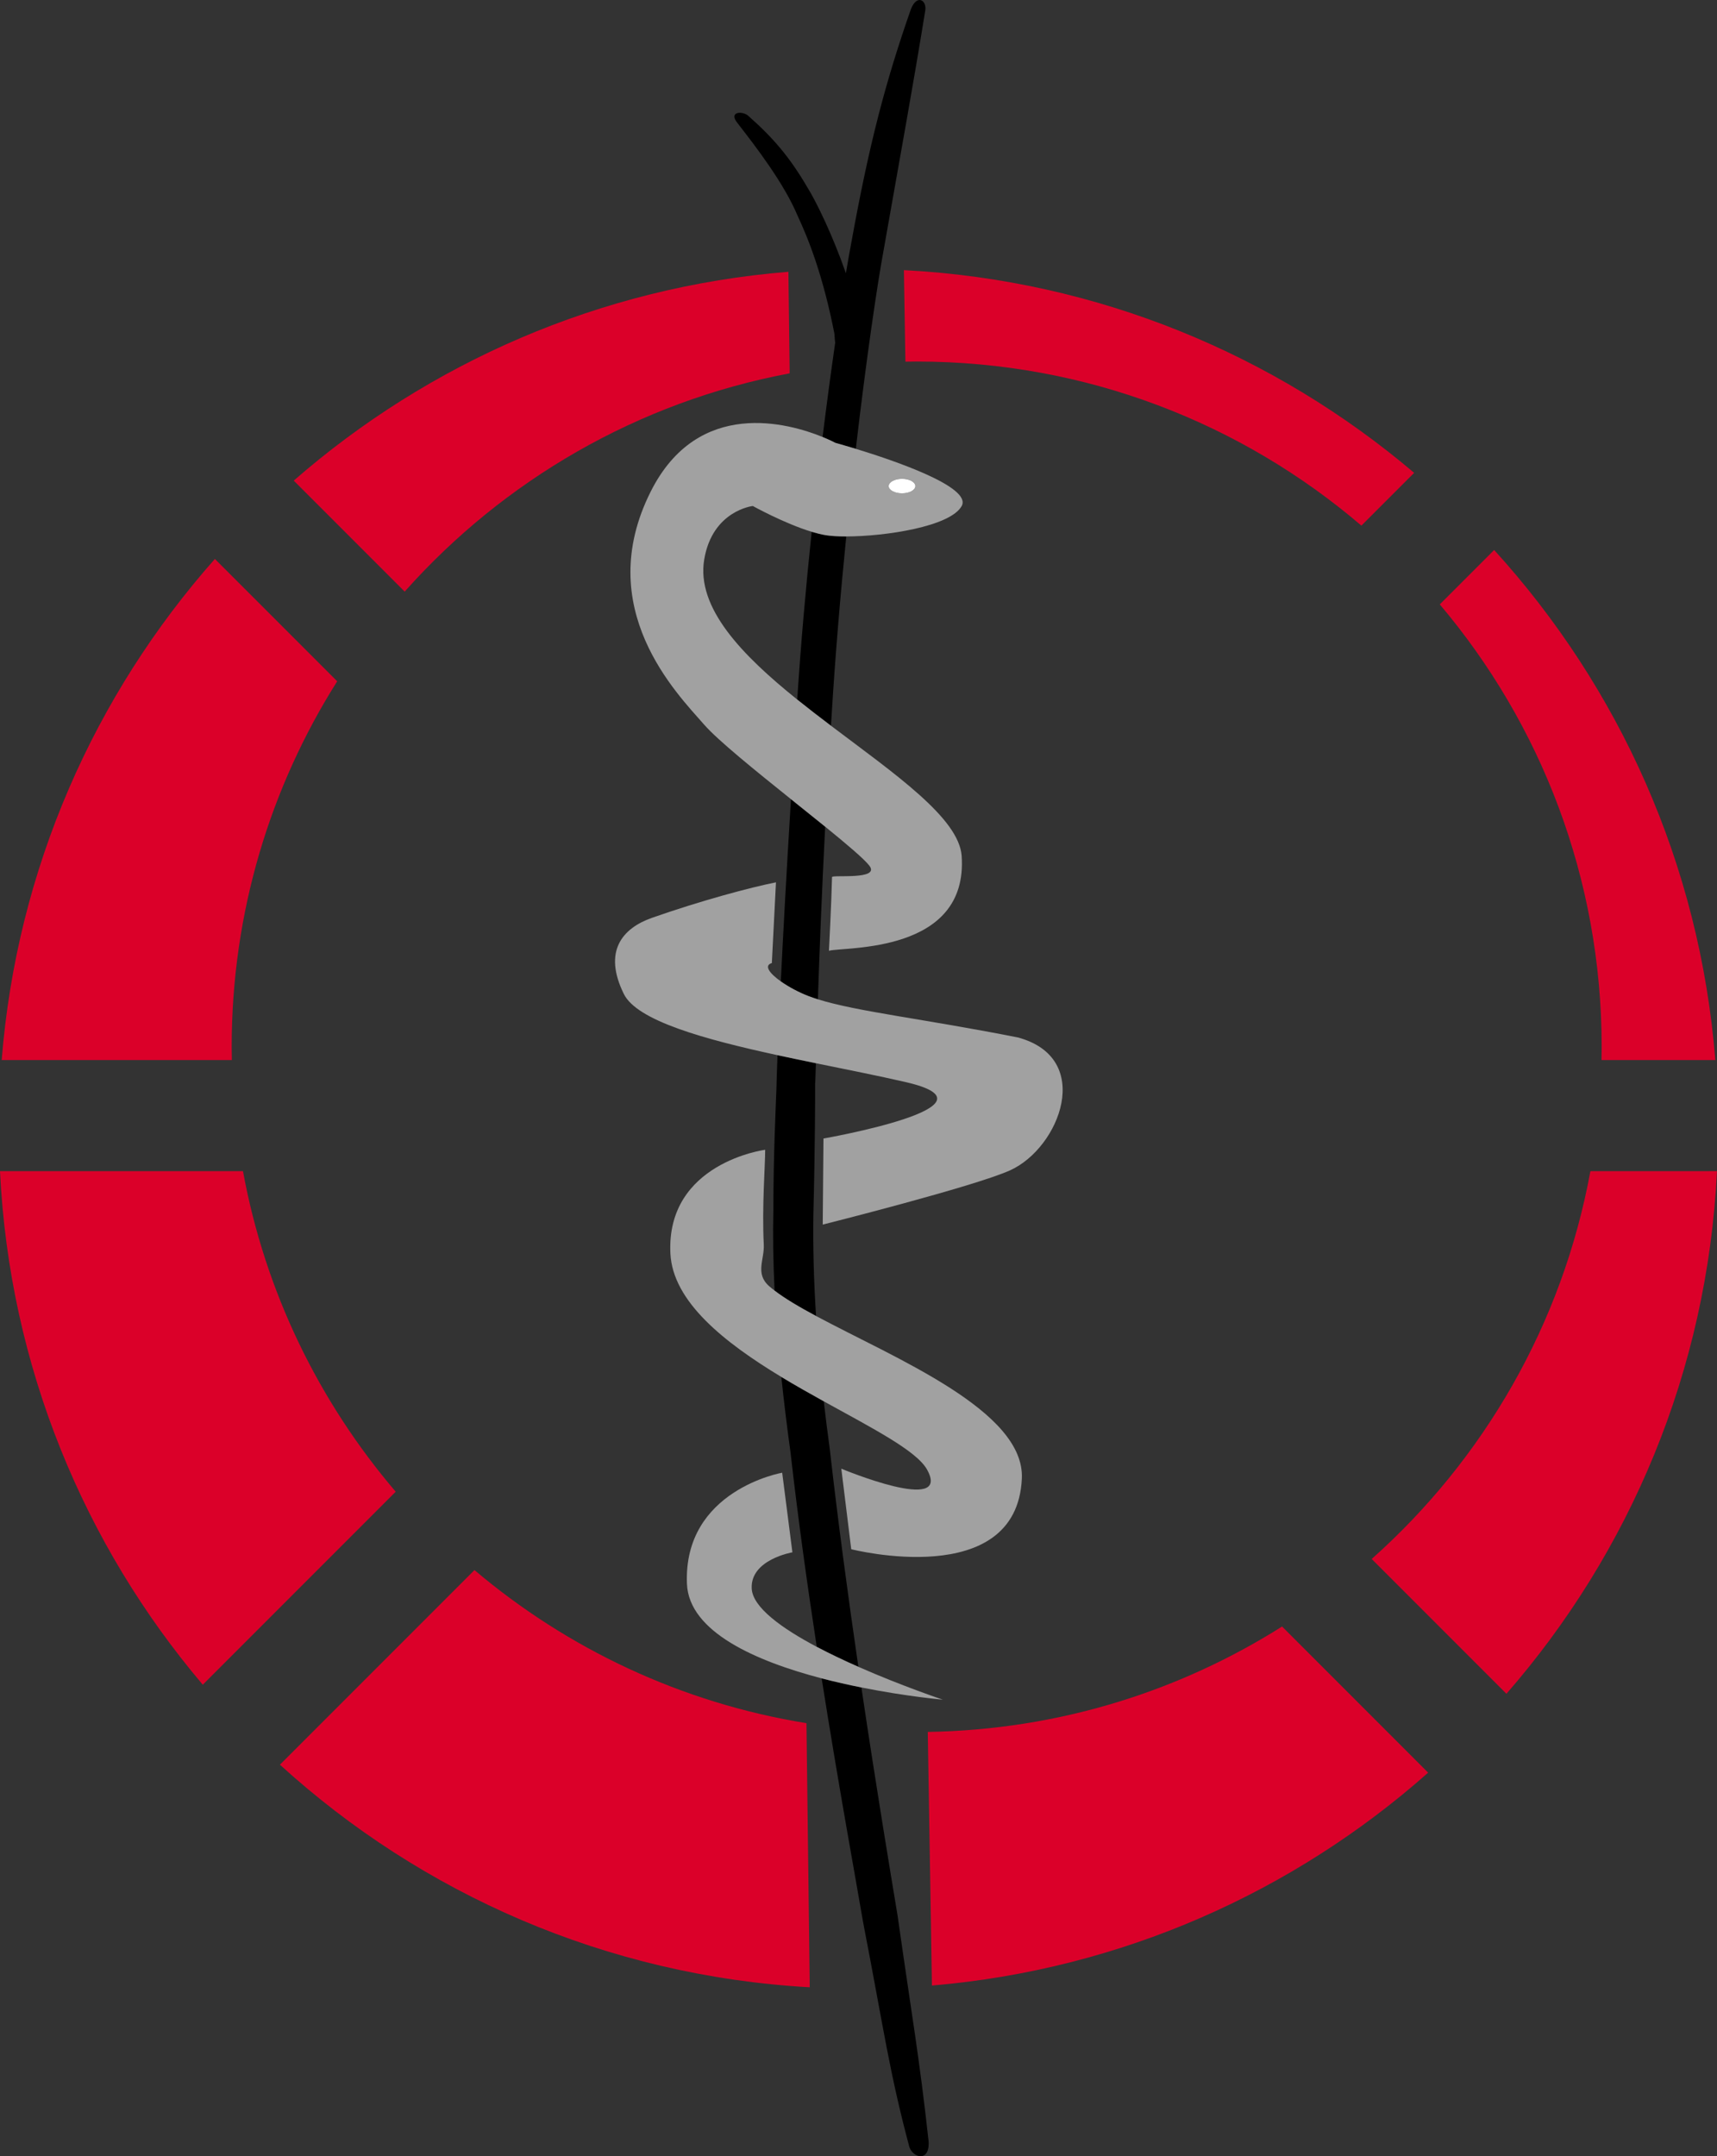<?xml version="1.0" encoding="utf-8"?>
<!-- Generator: Adobe Illustrator 23.0.3, SVG Export Plug-In . SVG Version: 6.00 Build 0)  -->
<svg version="1.1" id="Ebene_2" xmlns="http://www.w3.org/2000/svg" xmlns:xlink="http://www.w3.org/1999/xlink" x="0px" y="0px"
	 viewBox="0 0 649.21 814.97" style="enable-background:new 0 0 649.21 814.97;" xml:space="preserve">
<rect x="0" y="0" width="649.21" height="814.97" fill="#333333" stroke="none"/>
<style type="text/css">
	.st0{fill:#DB0029;}
	.st1{fill:#A1A1A1;}
	.st2{fill:none;}
	.st3{fill:#FFFFFF;}
</style>
<g>
	<path class="st0" d="M350.8,654.6l1.57,95.86C424.08,744.39,489.15,715.04,540,670l-55.24-55.24
		C445.88,639.32,400.01,653.82,350.8,654.6z"/>
	<path class="st0" d="M605.6,395.65c0,1.67-0.03,3.34-0.06,5h43.03c-5.86-74-36.49-141.02-83.62-192.77l-20.56,20.56
		C582.57,273.57,605.6,331.91,605.6,395.65z"/>
	<path class="st0" d="M601.34,442.65c-10.61,57.89-40.47,109.04-82.7,146.59l50.95,50.95c46.55-53.36,75.96-122.07,79.61-197.54
		H601.34z"/>
	<path class="st0" d="M87.6,395.65c0-50.8,14.63-98.17,39.9-138.15l-46.25-46.24C35.84,262.53,6.37,328.24,0.64,400.65h87.03
		C87.64,398.99,87.6,397.32,87.6,395.65z"/>
	<path class="st0" d="M298.58,141.11l-0.48-38.38c-71.34,5.76-136.16,34.55-187.04,78.93l41.95,41.95
		C190.35,181.64,241.11,151.89,298.58,141.11z"/>
	<path class="st0" d="M346.6,136.65c64.18,0,122.91,23.36,168.15,62.02l19.95-19.95c-52.58-44.61-119.53-72.8-192.93-76.62
		l0.57,34.6C343.76,136.68,345.18,136.65,346.6,136.65z"/>
	<path class="st0" d="M91.87,442.65H0c3.58,73.86,31.83,141.24,76.67,194.11l72.95-72.95C120.63,529.87,100.25,488.36,91.87,442.65z
		"/>
	<path class="st0" d="M179.4,593.43l-73.56,73.56c53.5,48.73,123.34,79.82,200.33,84.13l-1.24-99.82
		C257.54,643.63,214.47,623.11,179.4,593.43z"/>
</g>
<path class="st2" d="M284.63,191.27c0,0-15.26,1.68-18.37,20.21c-3.07,18.3,14.3,36.17,35.18,52.95
	c1.37-21.23,3.29-42.85,5.46-63.41C296.56,197.89,284.63,191.27,284.63,191.27z"/>
<path d="M306.9,201.01c-2.16,20.56-4.09,42.17-5.46,63.41c4.16,3.34,8.45,6.64,12.75,9.89c0.07-1.07,0.14-2.14,0.21-3.22
	c1.37-22.75,3.35-46.14,5.58-68.33c-3.15,0.01-5.86-0.15-7.81-0.48C310.53,202.01,308.74,201.57,306.9,201.01z"/>
<path d="M323.59,169.65c3.99-34.21,8.13-62.4,10.67-75.96c6.85-38.94,10.73-59.8,15.56-89.52c0.75-4.04-3.06-6.56-5.38-0.75
	c-9.46,27.03-15.76,50.61-22.61,88.64c-0.58,3.05-1.26,6.82-1.99,11.22c-5.02-14.41-11.15-26.96-14.47-32.3
	c-6.85-11.74-13.15-19.01-22.61-27.35c-2.32-1.79-7.4-1.39-3.88,2.93c6.72,8.64,17.6,22.72,22.72,35.04
	c3.84,8.16,9.56,22.25,13.92,44.64c0.04,1.18,0.14,2.28,0.27,3.3c-1.54,10.64-3.16,22.69-4.77,35.65c3.05,1.24,4.85,2.22,4.85,2.22
	S318.97,168.23,323.59,169.65z"/>
<path d="M298.92,549.09c2.77,24.54,6.29,49.73,9.9,73.34c5.06,2.68,10.45,5.22,15.73,7.55c-3.82-26.18-7.69-54.75-10.82-82.41
	c-0.85-6.22-1.6-12.18-2.26-17.94c-5.29-2.93-10.72-6-16.04-9.21C296.37,529.51,297.53,539.03,298.92,549.09z"/>
<path d="M326.3,726.27c7.94,41.02,9.92,56.67,17.51,85.12c1.3,4.22,7.8,6.01,7.3-2.07c-3.46-31.67-6.44-47.98-11.72-85.25
	c-2.49-15.05-7.95-47.58-13.69-86.27c-4.82-0.96-9.9-2.1-15.03-3.44C317.17,675.56,323.62,710.49,326.3,726.27z"/>
<path d="M293.56,411.75c-0.19,5.65-1.14,24.77-1.14,45.19c-0.23,9.71-0.08,19.94,0.45,30.85c3.99,3.06,9.43,6.25,15.68,9.6
	c-0.87-13.69-1.17-26.12-1.02-37.81c0.67-25.27,0.72-49.79,0.67-49.69c0.05,0,0.14-2.86,0.29-8.04c-4.85-0.99-9.72-2-14.51-3.04
	C293.78,404.02,293.64,408.35,293.56,411.75z"/>
<path d="M309.25,377.7c0.58-17.17,1.45-39.95,2.75-65.23c-4.02-3.26-8.45-6.8-12.93-10.39c-1.68,27.41-2.94,50.5-3.84,68.84
	c2.92,2.07,6.78,4.15,10.53,5.58C306.85,376.91,308.02,377.31,309.25,377.7z"/>
<path class="st1" d="M328.71,327.2c4.24,5.51-14.09,3.34-14.11,4.29c-0.24,10.04-1.17,27.86-1.17,27.86
	c5.95-1.59,52.75,1.18,50.18-35.83c-0.99-14.3-25.29-31.01-49.41-49.22c-4.3-3.25-8.59-6.55-12.75-9.89
	c-20.88-16.78-38.25-34.65-35.18-52.95c3.11-18.52,18.37-20.21,18.37-20.21s11.92,6.62,22.27,9.75c1.84,0.55,3.62,1,5.28,1.28
	c1.95,0.32,4.65,0.48,7.81,0.48c14.7-0.03,39.29-3.71,43.62-11.5c3.99-7.17-25.52-17.19-40.02-21.62c-4.63-1.41-7.73-2.26-7.73-2.26
	s-1.8-0.97-4.85-2.22c-12.67-5.17-47.03-15.02-64.96,20.59c-22.24,44.18,9.81,76.29,20.21,88.17c5.18,5.92,19.26,17.29,32.8,28.14
	c4.48,3.59,8.91,7.13,12.93,10.39C320.21,319.13,326.75,324.65,328.71,327.2z M341.06,180.98c2.79,0,5.04,1.23,5.04,2.74
	c0,1.51-2.26,2.74-5.04,2.74c-2.79,0-5.04-1.23-5.04-2.74C336.01,182.2,338.27,180.98,341.06,180.98z"/>
<path class="st1" d="M311.36,430.32l-0.28,32.53c0,0,57.42-14.41,70.89-20.53c18.81-8.55,31.84-42.45,2.86-50.21
	c-35.4-6.99-60.7-9.74-75.59-14.41c-1.23-0.39-2.4-0.78-3.49-1.2c-3.75-1.43-7.62-3.52-10.53-5.58c-4.26-3.02-6.49-6.01-3.38-6.92
	l1.56-30.51c-9.5,1.88-28.11,6.83-46.93,13.43c-11.17,3.95-18.53,12.63-10.6,28.75c4.98,10.12,30.26,17.11,58.1,23.15
	c4.79,1.04,9.66,2.05,14.51,3.04c11.84,2.42,23.6,4.75,33.95,7.13C381.69,418.02,311.36,430.32,311.36,430.32z"/>
<path class="st1" d="M290.86,486.16c-5.47-4.75-1.78-10.09-2.07-15.77c-0.72-14.32,0.53-29.63,0.53-35.82
	c0,0-37.45,4.88-35.84,39.14c0.86,18.34,20.49,33.74,41.94,46.72c5.32,3.22,10.75,6.29,16.04,9.21
	c18.42,10.19,35.06,18.67,39.03,25.75c9.69,17.3-32.38-0.28-32.38-0.28l3.75,30.44c0,0,62.57,15.97,64.51-26.71
	c1.17-25.6-47.77-45.34-77.82-61.45c-6.25-3.35-11.69-6.54-15.68-9.6C292.15,487.24,291.48,486.7,290.86,486.16z"/>
<path class="st1" d="M284.23,600.46c-0.61-11.02,15.38-13.74,15.38-13.74l-3.86-30.09c0,0-37.45,6.54-36.01,42
	c0.74,18.23,26.28,29.28,50.93,35.73c5.13,1.34,10.21,2.48,15.03,3.44c17.08,3.42,30.78,4.61,30.78,4.61s-15.37-5.12-31.93-12.42
	c-5.28-2.33-10.67-4.88-15.73-7.55C295.56,615.42,284.62,607.53,284.23,600.46z"/>
<path class="st3" d="M341.06,186.46c2.79,0,5.04-1.23,5.04-2.74c0-1.51-2.26-2.74-5.04-2.74c-2.79,0-5.04,1.23-5.04,2.74
	C336.01,185.23,338.27,186.46,341.06,186.46z"/>
</svg>
